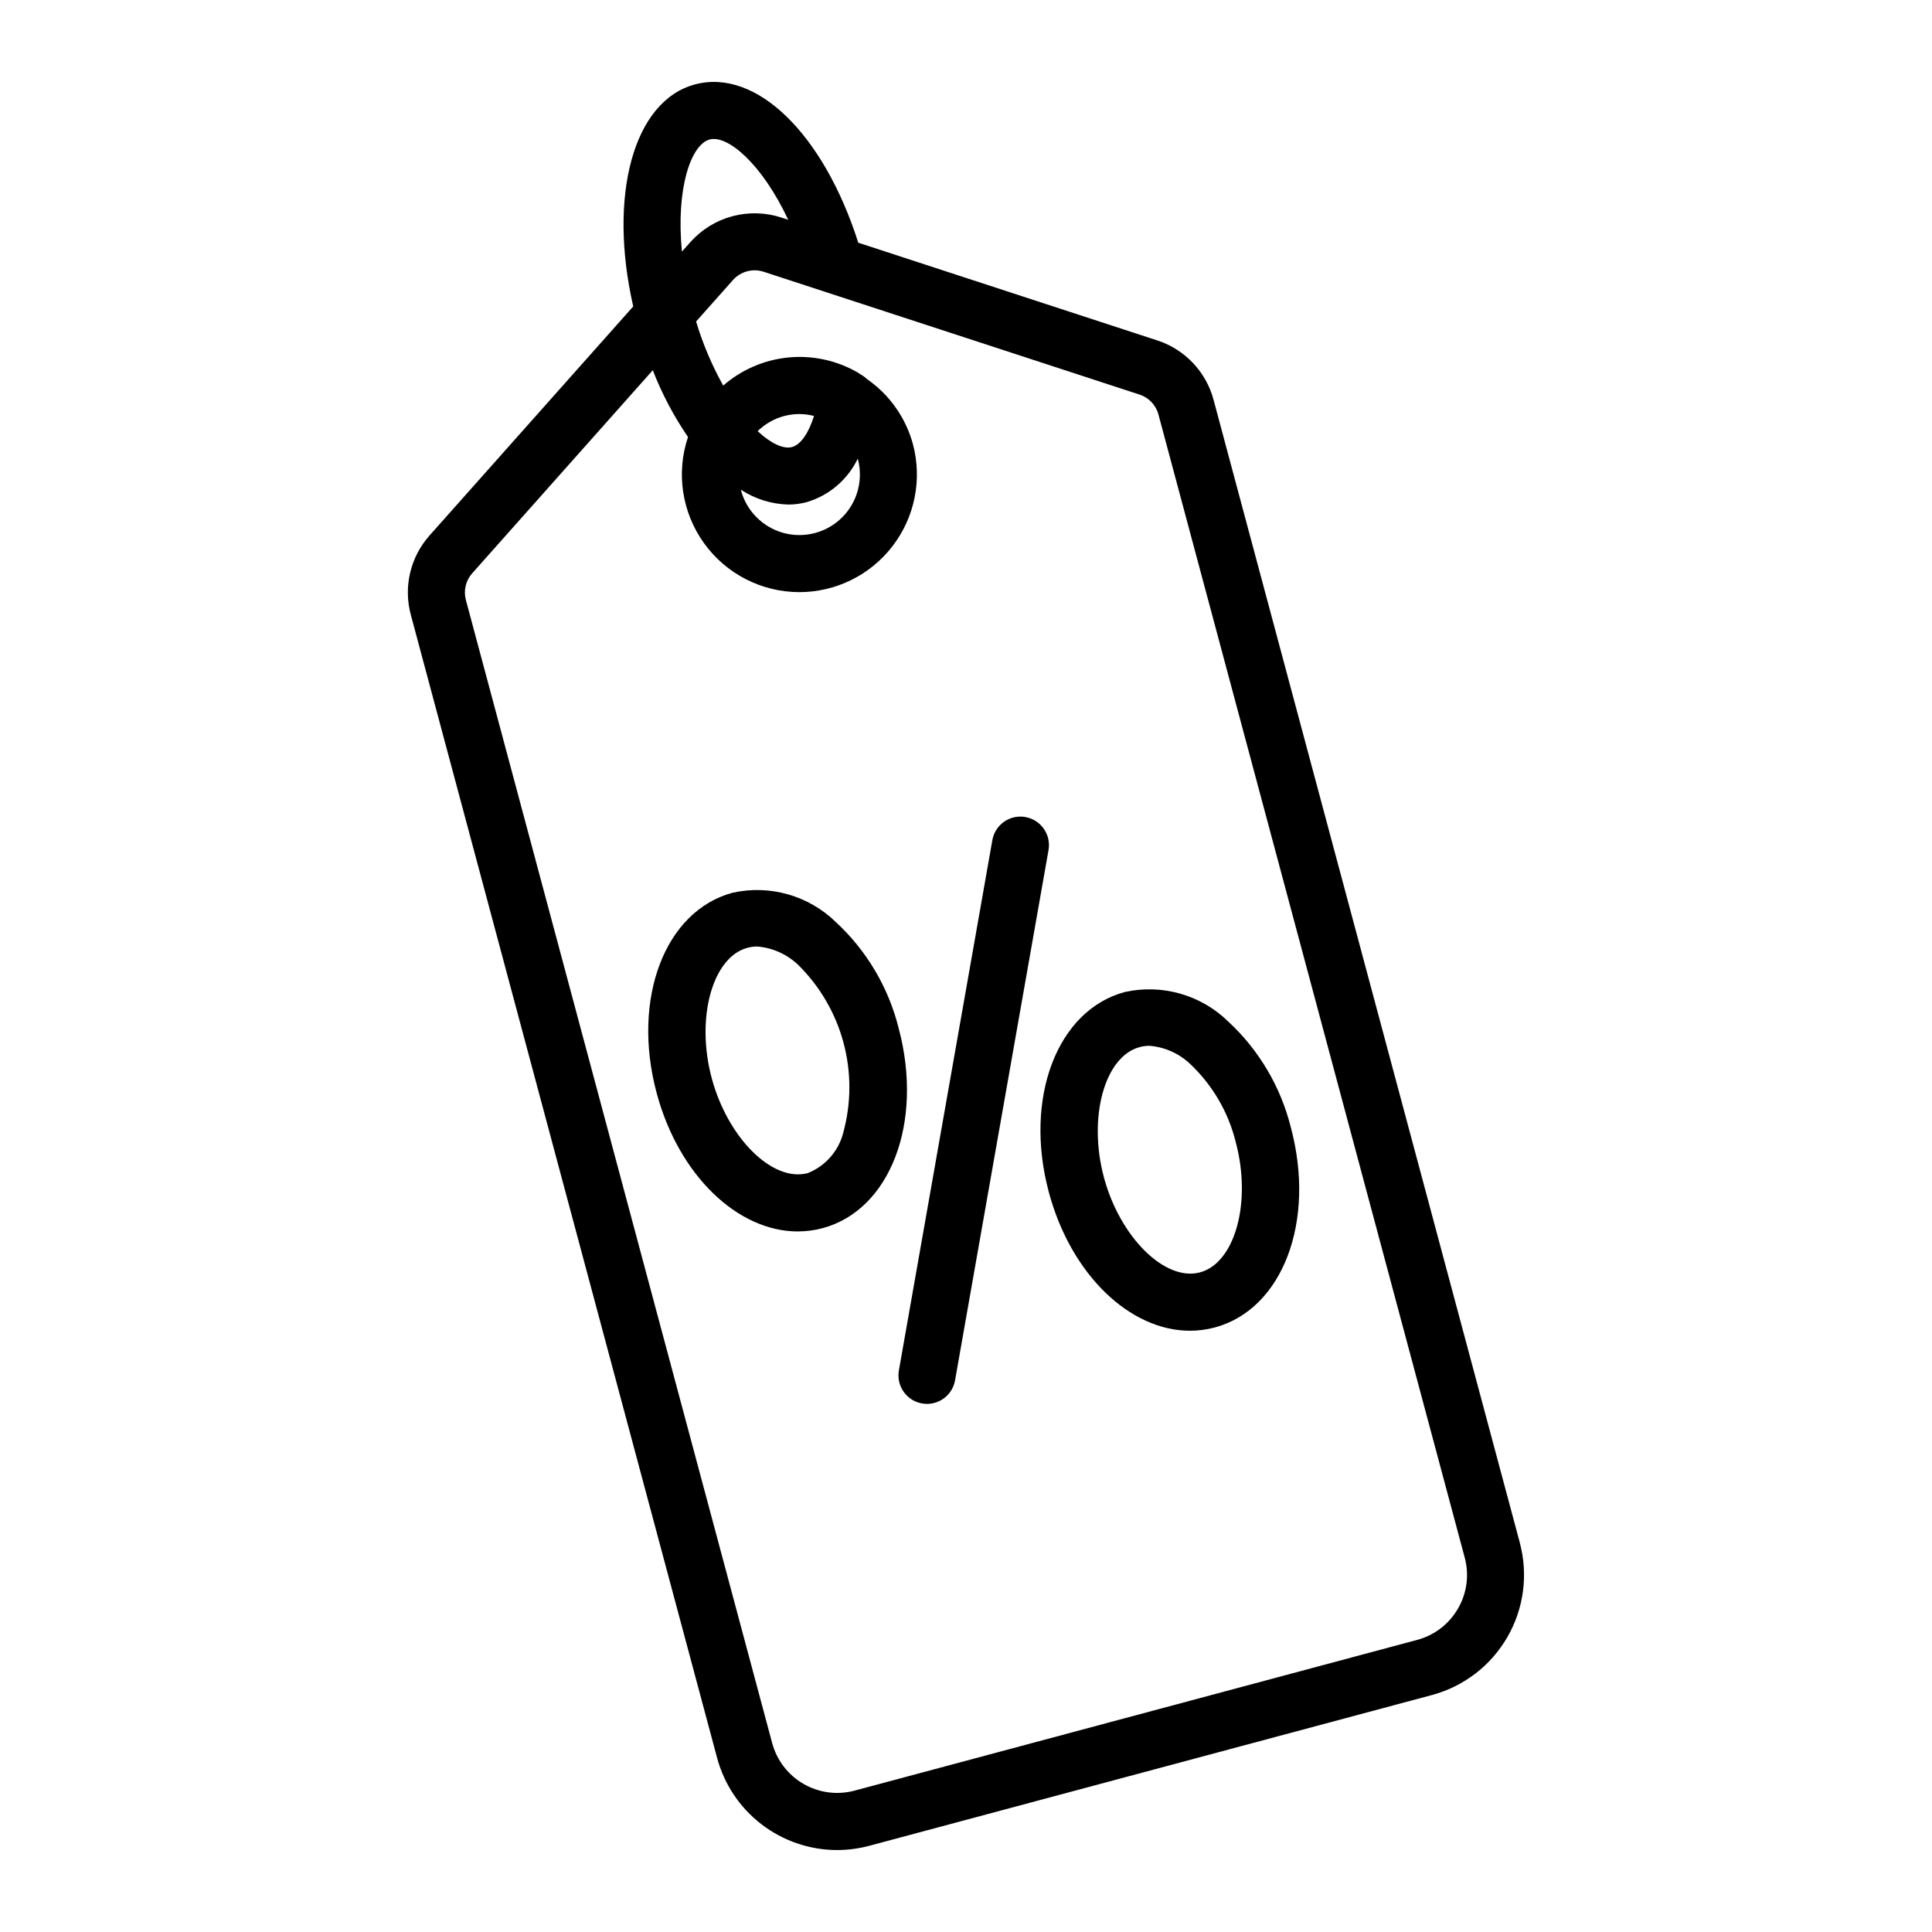 <?xml version="1.0" encoding="UTF-8"?>
<!-- The Best Svg Icon site in the world: iconSvg.co, Visit us! https://iconsvg.co -->
<svg fill="#000000" width="800px" height="800px" version="1.1" viewBox="144 144 512 512" xmlns="http://www.w3.org/2000/svg">
 <g>
  <path d="m382.14 416.43c-2.691-10.762-8.461-20.508-16.602-28.043-7.223-7.059-17.516-9.996-27.375-7.809-17.98 4.816-26.832 28.117-20.156 53.047 5.871 21.898 21.5 36.719 37.41 36.719l0.004-0.004c2.215 0.004 4.422-0.289 6.562-0.859 17.984-4.824 26.84-28.121 20.156-53.051zm-14.672 27.754c-1.234 4.863-4.727 8.84-9.391 10.695-9.32 2.519-21.207-9.27-25.469-25.172-4.262-15.902 0.164-32.035 9.469-34.531 0.848-0.227 1.723-0.34 2.602-0.34 4.086 0.332 7.93 2.066 10.883 4.906 5.754 5.684 9.887 12.797 11.98 20.605s2.066 16.039-0.074 23.836z"/>
  <path d="m469.48 414.7c-7.223-7.055-17.52-9.992-27.375-7.812-17.977 4.82-26.832 28.117-20.156 53.047 5.875 21.902 21.504 36.723 37.406 36.723h-0.004c2.223 0 4.43-0.293 6.574-0.863 17.977-4.82 26.832-28.117 20.156-53.043-2.688-10.766-8.461-20.512-16.602-28.051zm-7.469 66.488c-9.238 2.508-21.195-9.27-25.461-25.164-4.262-15.906 0.164-32.043 9.473-34.535h-0.004c0.852-0.227 1.727-0.34 2.606-0.34 4.082 0.328 7.926 2.062 10.875 4.906 5.883 5.582 10.039 12.73 11.98 20.602 4.262 15.906-0.16 32.043-9.469 34.531z"/>
  <path d="m415.74 360.52c-1.977-0.348-4.008 0.102-5.652 1.25-1.641 1.152-2.758 2.906-3.106 4.883l-24.75 140.43c-0.375 1.984 0.059 4.039 1.207 5.699 1.148 1.664 2.914 2.797 4.902 3.148 1.992 0.352 4.039-0.109 5.688-1.277 1.648-1.168 2.758-2.949 3.086-4.941l24.754-140.43c0.723-4.109-2.019-8.027-6.129-8.754z"/>
  <path d="m546.77 552.84-81.156-302.86c-1.98-7.453-7.606-13.391-14.938-15.77l-79.223-25.891c-9.188-28.801-27.012-46.312-43.301-41.941-16.324 4.375-23.031 29.488-16.34 58.828l-53.957 60.68c-5.109 5.723-6.984 13.637-4.984 21.043l81.164 302.91c1.875 7 6.004 13.184 11.746 17.602 5.746 4.418 12.781 6.824 20.027 6.844 2.898-0.004 5.785-0.387 8.582-1.137l149.07-39.945c8.441-2.262 15.641-7.785 20.008-15.355 4.371-7.57 5.555-16.562 3.293-25.004zm-214.71-371.87c4.75-1.277 13.852 6.398 20.832 21.281l-1.832-0.598c-4.219-1.379-8.746-1.492-13.027-0.336-4.285 1.16-8.137 3.543-11.086 6.856l-2.227 2.504c-1.633-16.848 2.434-28.391 7.34-29.707zm198.32 389.31c-2.356 4.109-6.258 7.102-10.832 8.312l-149.07 39.941c-4.57 1.227-9.438 0.586-13.535-1.781-4.098-2.363-7.086-6.262-8.312-10.832l-81.164-302.91c-0.672-2.496-0.043-5.16 1.68-7.086l47.844-53.809h0.004c2.422 6.238 5.555 12.176 9.336 17.699-3.195 9.496-1.625 19.953 4.215 28.098 5.836 8.145 15.234 12.988 25.258 13.012 9.688 0 18.824-4.504 24.727-12.188 5.902-7.684 7.902-17.672 5.406-27.031-1.906-7.019-6.231-13.133-12.211-17.27-0.531-0.516-1.137-0.949-1.797-1.285-0.176-0.105-0.32-0.25-0.5-0.359-5.566-3.25-12.012-4.668-18.43-4.062-6.414 0.609-12.48 3.219-17.336 7.457-3.004-5.383-5.418-11.078-7.191-16.98l9.773-10.992c2.031-2.281 5.219-3.141 8.125-2.195l16.609 5.426 0.082 0.027 82.918 27.094c2.473 0.797 4.367 2.801 5.031 5.309l81.152 302.88c1.242 4.57 0.598 9.441-1.777 13.531zm-177.49-292.57c1.66 0.004 3.312-0.215 4.918-0.645 5.922-1.762 10.828-5.941 13.504-11.512l0.023 0.062c1.484 5.531-0.098 11.434-4.148 15.484-4.051 4.051-9.953 5.633-15.484 4.152-5.535-1.484-9.855-5.805-11.34-11.336-0.012-0.047-0.012-0.094-0.023-0.141h0.004c3.734 2.453 8.078 3.816 12.547 3.934zm-8.105-19.453v0.004c1.93-1.895 4.309-3.266 6.914-3.981 1.363-0.367 2.769-0.555 4.18-0.555 1.297 0.012 2.586 0.18 3.84 0.508-1.414 4.539-3.516 7.613-5.824 8.234-2.262 0.605-5.543-0.887-9.109-4.207z"/>
 </g>
</svg>